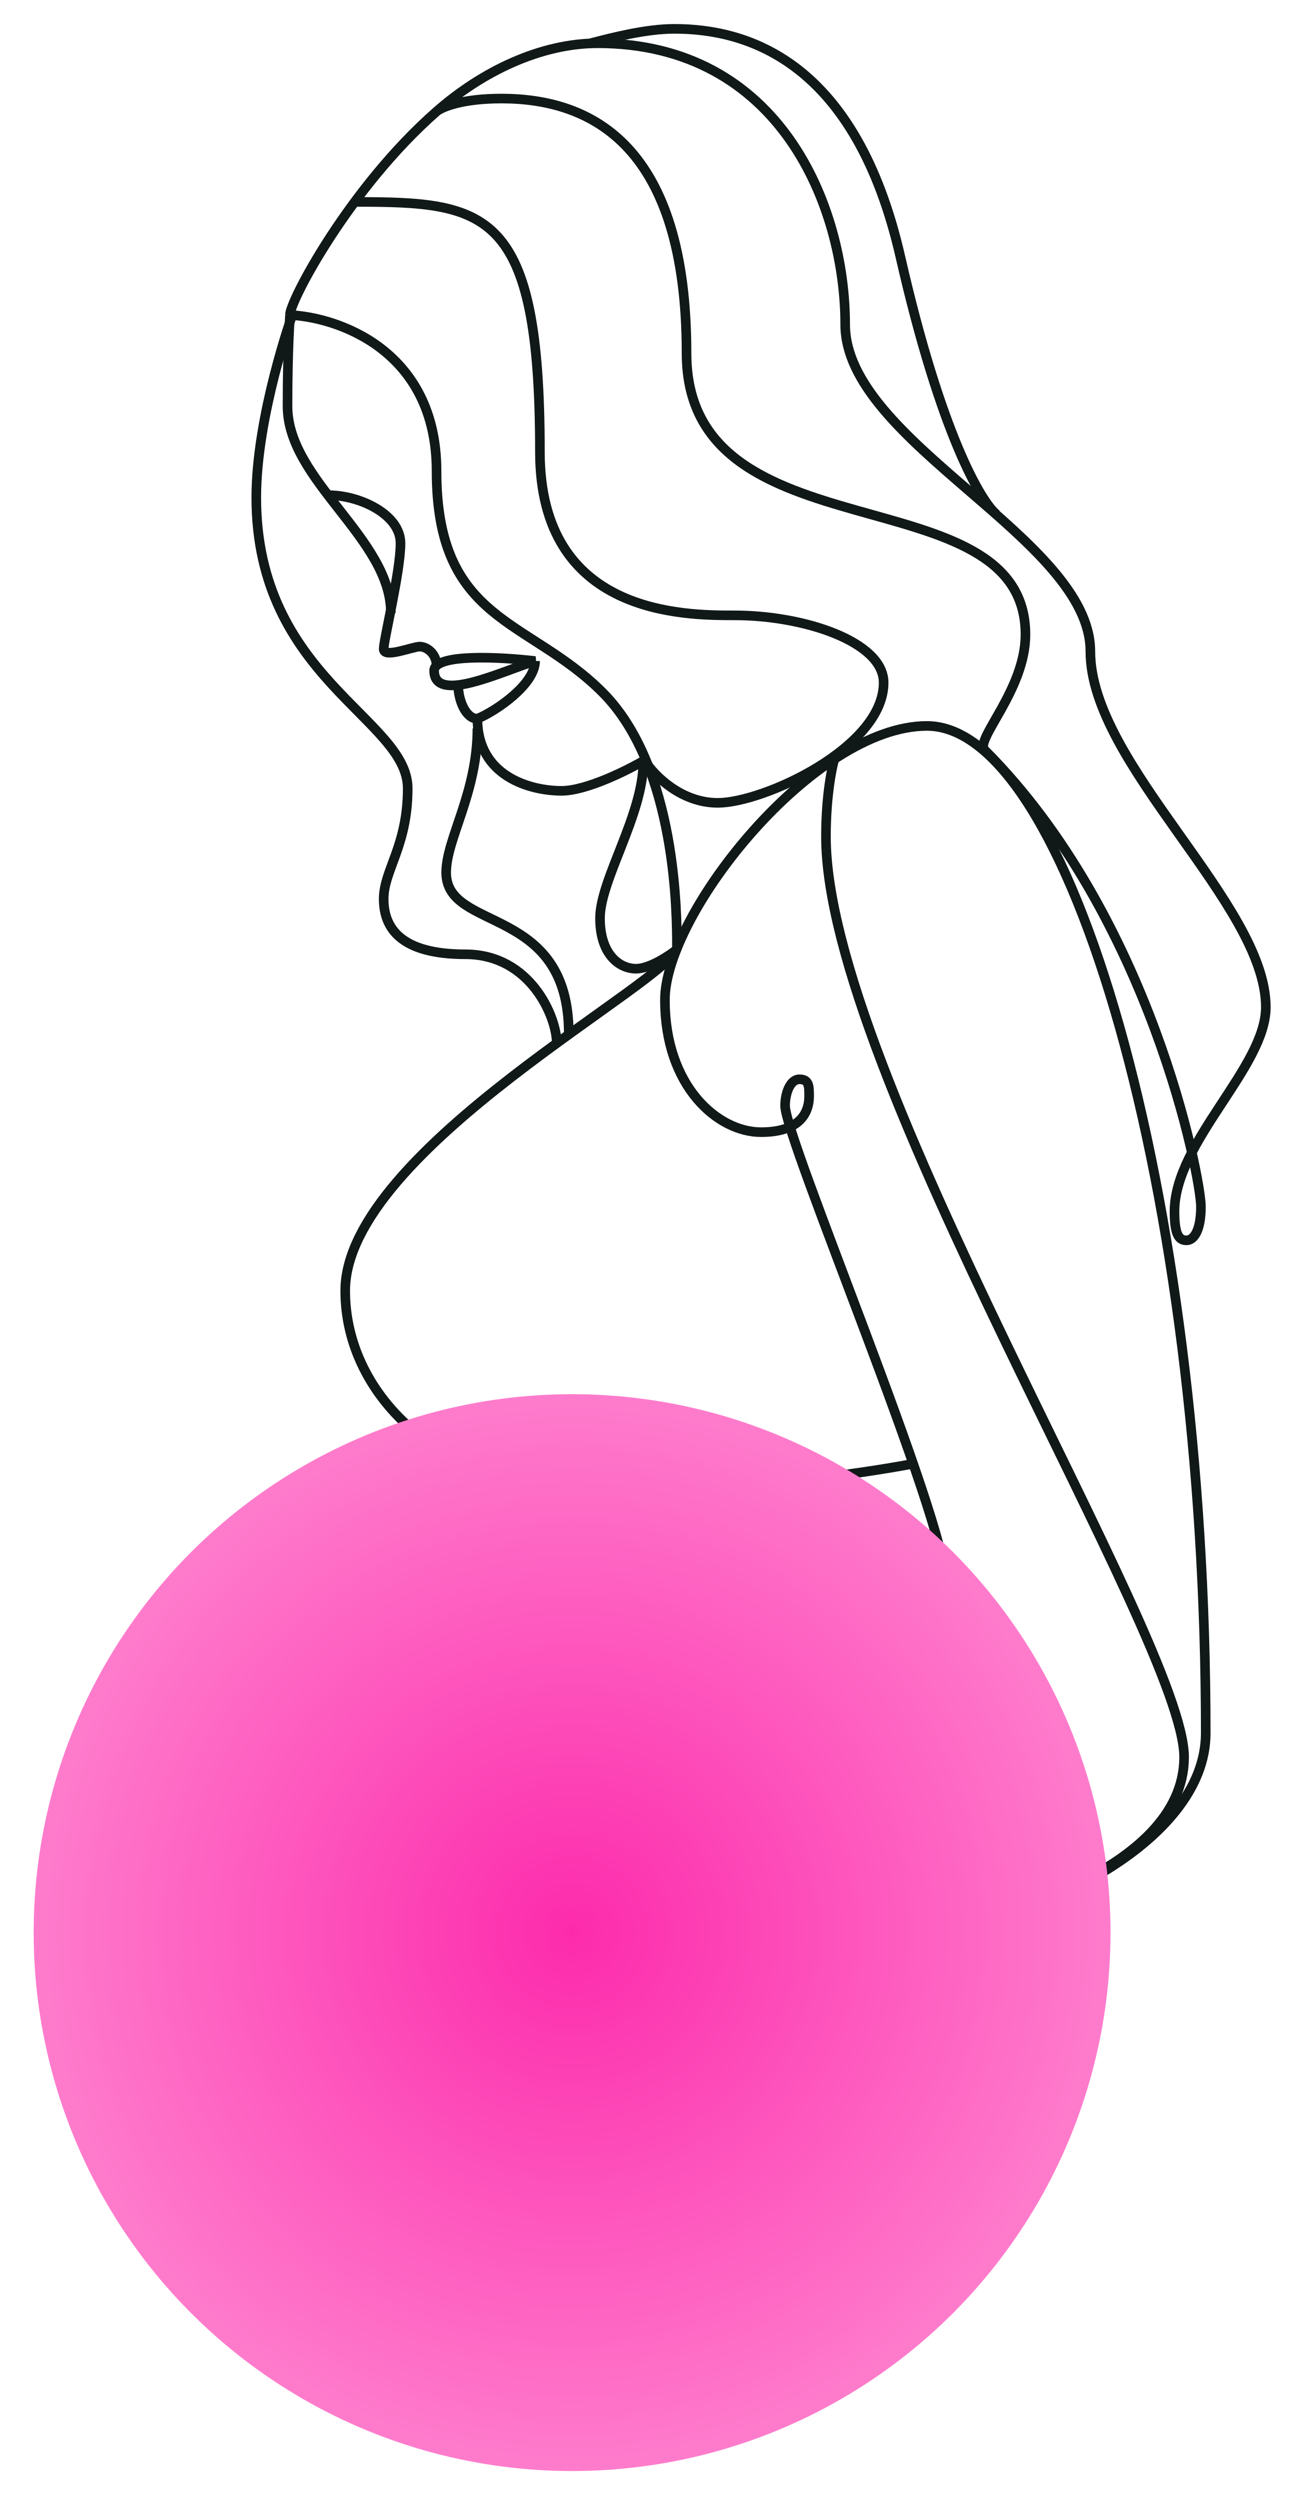 <svg width="270" height="520" viewBox="0 0 270 520" fill="none" xmlns="http://www.w3.org/2000/svg">
<path d="M118.309 215C118.309 188 92.809 194 92.809 181.5C92.809 174.5 99.309 165 99.309 151.5" stroke="#111918" stroke-width="2"/>
<path d="M196.809 329.5C196.809 316 163.309 237 163.309 230C163.309 227.5 164.309 224.5 166.309 224.5C168.309 224.5 168.309 226 168.309 228C168.309 230.5 167.309 235.5 158.309 235.5C149.309 235.5 138.309 226 138.309 208C138.309 190 169.309 151 192.809 151C222.309 151 250.809 248 250.809 360.5C250.809 384 212.809 400 198.309 400C178.309 400 190.309 353 196.809 329.5Z" stroke="#111918" stroke-width="2"/>
<path d="M189.809 304.5C179.309 306.5 151.709 310.5 125.309 310.5C92.309 310.5 71.809 290.5 71.809 268.5C71.809 239 140.809 203.5 140.809 197C140.809 190.5 140.809 159.5 125.309 144C109.809 128.5 90.809 129.5 90.809 98C90.809 72.8 70.142 65.833 59.809 65.5" stroke="#111918" stroke-width="2"/>
<path d="M134.309 158C130.642 160.167 122.009 164.5 116.809 164.5C110.309 164.5 99.309 161.5 99.309 149.5C103.309 147.833 111.309 142.3 111.309 137.5M111.309 137.5C104.309 136.667 90.309 135.9 90.309 139.5C90.309 146.5 104.309 139.667 111.309 137.5Z" stroke="#111918" stroke-width="2"/>
<path d="M99.309 149.5C96.809 149.5 95.309 145.5 95.309 142.5" stroke="#111918" stroke-width="2"/>
<path d="M90.809 138.5C90.809 136 88.809 134.5 87.309 134.5C85.809 134.5 79.809 137 79.809 135C79.809 133 83.309 119 83.309 113C83.309 107 74.809 103 68.309 103" stroke="#111918" stroke-width="2"/>
<path d="M115.809 217C115.809 211.5 110.309 198.5 96.809 198.5C83.309 198.5 79.809 193 79.809 187C79.809 181 84.809 176 84.809 164C84.809 149.5 53.309 141 53.309 103.5C53.309 86.5 60.809 65.5 60.809 65.5" stroke="#111918" stroke-width="2"/>
<path d="M81.309 127.5C81.309 112 59.809 100 59.809 84.5C59.809 72.1 60.309 66.667 60.309 65.5" stroke="#111918" stroke-width="2"/>
<path d="M60.309 65.5C60.309 62.557 72.713 39.082 90.809 23.191M90.809 23.191C100.381 14.784 112.545 9 124.309 9C162.309 9 175.809 43 175.809 67.5C175.809 92 226.809 112 226.809 135.5C226.809 159 263.309 188 263.309 209.5C263.309 222 244.309 237.5 244.309 252C244.309 257 245.309 258 246.809 258C248.309 258 249.809 256 249.809 251C249.809 245 239.309 190.5 204.809 156C202.687 153.879 213.309 143.5 213.309 132C213.309 98 142.809 116.5 142.809 73.5C142.809 30.5 123.309 20.5 104.309 20.5C96.08 20.5 91.88 22.294 90.809 23.191Z" stroke="#111918" stroke-width="2"/>
<path d="M122.809 9C127.309 7.833 134.309 6 140.309 6C155.809 6 178.064 13 187.309 53.5C195.709 90.3 204.142 104.5 207.309 107" stroke="#111918" stroke-width="2"/>
<path d="M73.809 42C101.309 42 112.309 43.5 112.309 94C112.309 128 142.309 128 152.809 128C167.309 128 183.809 133.5 183.809 142C183.809 155.5 158.809 167 149.309 167C141.709 167 136.142 161.333 134.309 158.5" stroke="#111918" stroke-width="2"/>
<path d="M133.809 158.5C133.809 169.5 124.809 183 124.809 191C124.809 198.5 128.809 201.5 132.309 201.5C135.109 201.5 139.142 198.833 140.809 197.5" stroke="#111918" stroke-width="2"/>
<path d="M173.809 157C173.142 159 171.809 165.2 171.809 174C171.809 223 246.309 341 246.309 365.5C246.309 390 202.309 399.5 202.309 399.5" stroke="#111918" stroke-width="2"/>
<circle cx="119" cy="402" r="112" fill="url(#paint0_radial)"/>
<defs>
<radialGradient id="paint0_radial" cx="0" cy="0" r="1" gradientUnits="userSpaceOnUse" gradientTransform="translate(119 402) rotate(90) scale(112)">
<stop stop-color="#FD2BAC"/>
<stop offset="1" stop-color="#FE7CCC"/>
</radialGradient>
</defs>
</svg>

